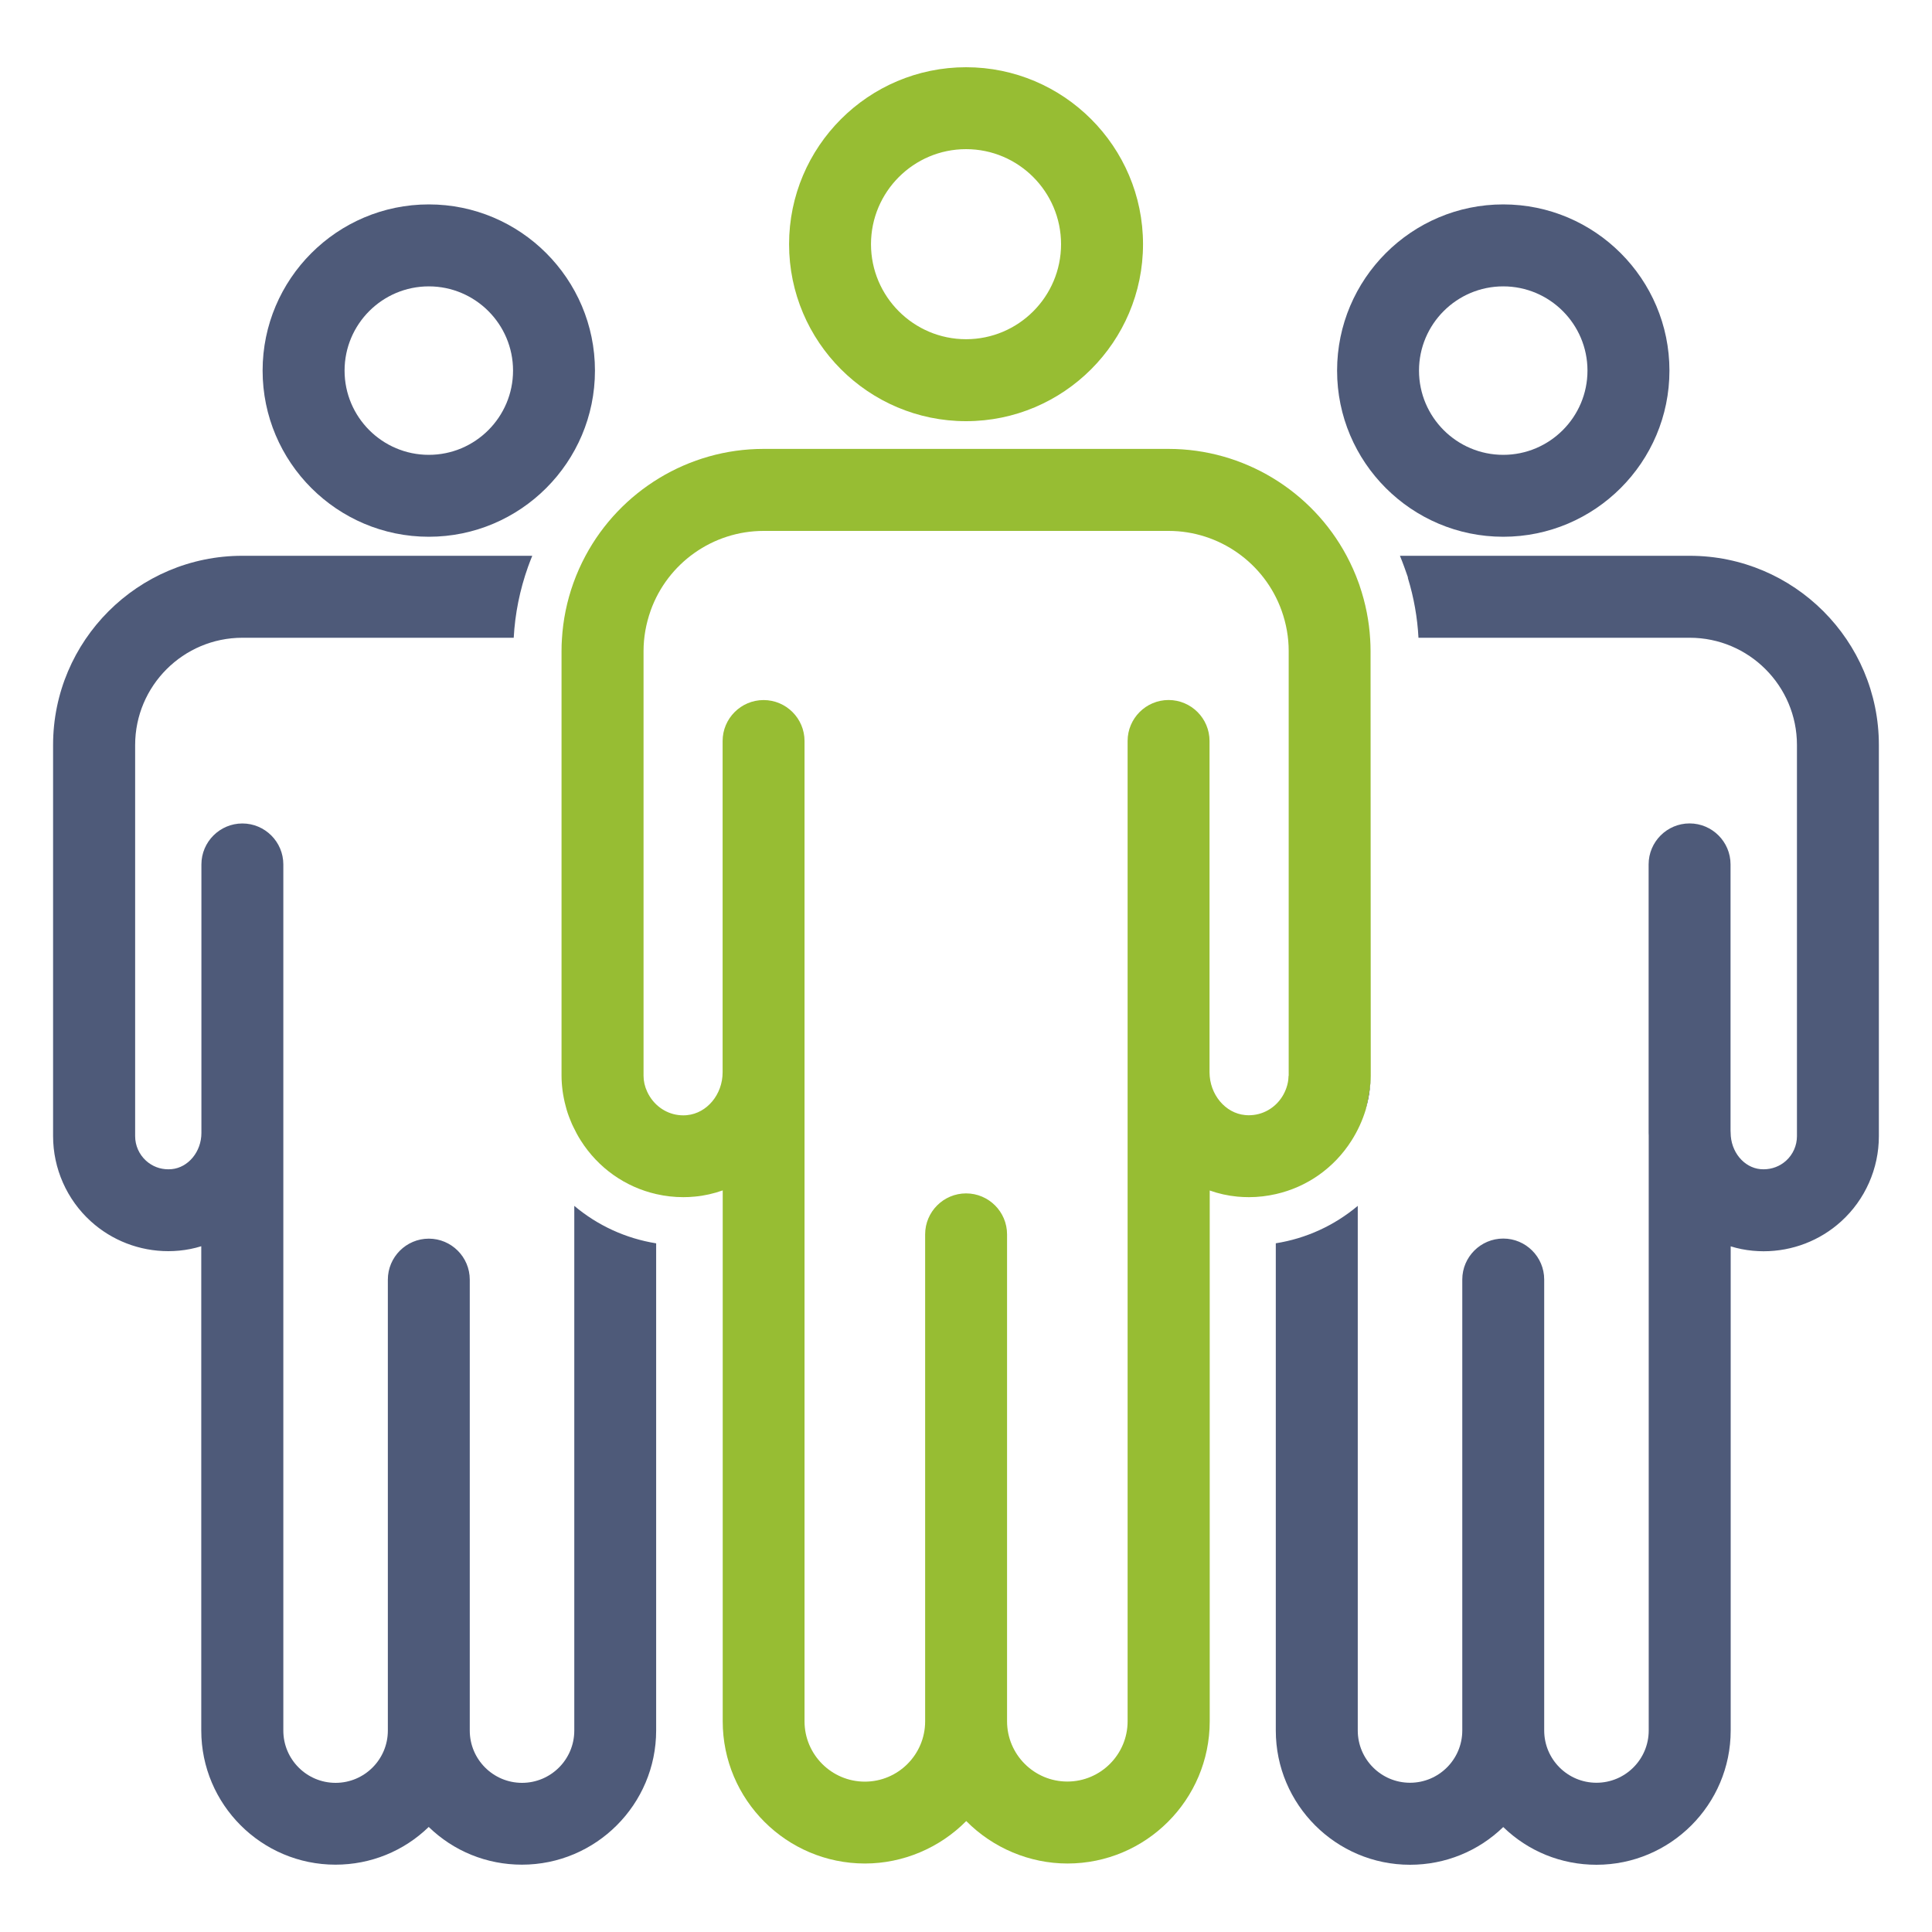 <?xml version="1.0" encoding="utf-8"?>
<!-- Generator: Adobe Illustrator 27.6.1, SVG Export Plug-In . SVG Version: 6.00 Build 0)  -->
<svg version="1.1" id="Layer_1" xmlns="http://www.w3.org/2000/svg" xmlns:xlink="http://www.w3.org/1999/xlink" x="0px" y="0px"
	 viewBox="0 0 400 400" style="enable-background:new 0 0 400 400;" xml:space="preserve">
<style type="text/css">
	.st0{fill:#4E5A79;}
	.st1{fill:#2B2B2B;}
	.st2{fill:#97BD33;}
</style>
<g>
	<g>
		<path class="st0" d="M88.78,111.13c18.97,0,34.4-15.43,34.4-34.4c0-18.97-15.43-34.41-34.4-34.41
			c-18.97,0-34.41,15.44-34.41,34.41C54.37,95.7,69.81,111.13,88.78,111.13z M88.78,59.29c9.62,0,17.44,7.82,17.44,17.44
			c0,9.61-7.82,17.44-17.44,17.44c-9.62,0-17.44-7.82-17.44-17.44C71.34,67.11,79.16,59.29,88.78,59.29z"/>
		<path class="st0" d="M118.9,249.66v108.64c0,5.97-4.85,10.82-10.82,10.82c-5.96,0-10.82-4.85-10.82-10.82v-93.37
			c0-4.68-3.81-8.48-8.48-8.48s-8.48,3.81-8.48,8.48v93.37c0,5.97-4.85,10.82-10.82,10.82s-10.82-4.85-10.82-10.82V178.97
			c0-4.68-3.81-8.48-8.48-8.48s-8.48,3.81-8.48,8.48v55.6c0,3.87-2.71,7.16-6.16,7.49c-0.24,0.02-0.47,0.03-0.7,0.03
			c-1.73,0-3.32-0.62-4.61-1.78c-1.43-1.3-2.25-3.15-2.25-5.08v-80.98c0-12.25,9.96-22.21,22.21-22.21h56.17
			c0.27-4.98,1.26-9.92,2.97-14.71c0.27-0.76,0.57-1.51,0.87-2.26H50.16c-21.6,0-39.17,17.57-39.17,39.17v80.98
			c0,6.7,2.84,13.13,7.8,17.63c4.39,3.99,10.1,6.19,16.07,6.19c0.75,0,1.51-0.04,2.26-0.11c1.55-0.15,3.07-0.45,4.55-0.91v100.25
			c0,15.32,12.47,27.79,27.79,27.79c7.29,0,14.15-2.81,19.3-7.81c5.16,5.01,12.01,7.81,19.3,7.81c15.32,0,27.79-12.47,27.79-27.79
			V257.42C129.57,256.41,123.73,253.73,118.9,249.66z"/>
	</g>
	<path class="st1" d="M116.25,134.76c0-0.81,0.03-1.62,0.08-2.43C116.29,133.13,116.25,133.94,116.25,134.76z"/>
	<path class="st1" d="M266.79,222.8c0,0.04-0.01,0.08-0.01,0.13C266.78,222.87,266.78,222.84,266.79,222.8z"/>
	<path class="st1" d="M116.37,224.9c-0.02-0.19-0.04-0.39-0.05-0.58C116.33,224.51,116.35,224.7,116.37,224.9z"/>
	<path class="st1" d="M118.02,231.8c-0.08-0.2-0.17-0.4-0.24-0.61C117.85,231.4,117.94,231.6,118.02,231.8z"/>
	<path class="st1" d="M118.68,233.33c-0.1-0.2-0.19-0.41-0.29-0.61C118.49,232.92,118.58,233.13,118.68,233.33z"/>
	<path class="st1" d="M283.68,132.33c0.05,0.81,0.08,1.61,0.08,2.42C283.76,133.95,283.73,133.14,283.68,132.33z"/>
	<path class="st1" d="M116.89,228.21c-0.06-0.25-0.11-0.5-0.16-0.75C116.78,227.71,116.83,227.96,116.89,228.21z"/>
	<path class="st1" d="M116.58,226.6c-0.04-0.24-0.07-0.47-0.11-0.71C116.5,226.13,116.54,226.36,116.58,226.6z"/>
	<path class="st1" d="M117.3,229.76c-0.07-0.23-0.13-0.47-0.19-0.71C117.17,229.29,117.23,229.53,117.3,229.76z"/>
	<path class="st1" d="M283.76,222.73c0,1.89-0.44,4.41-1.03,7C283.41,227.45,283.76,225.09,283.76,222.73z"/>
	<g>
		<path class="st0" d="M349.84,115.07h-60c0.31,0.75,0.6,1.5,0.88,2.27l0.19,0.53l0.58,1.65v0.16c1.24,4.05,1.97,8.2,2.19,12.36
			h56.16c12.24,0,22.2,9.96,22.2,22.21v80.98c0,1.93-0.82,3.79-2.25,5.08c-1.27,1.15-2.92,1.78-4.65,1.78
			c-0.22,0-0.45-0.01-0.67-0.03c-3.44-0.33-6.15-3.61-6.16-7.55c0-0.14-0.01-0.28-0.02-0.42v-55.13c0-4.68-3.81-8.48-8.48-8.48
			c-4.68,0-8.48,3.81-8.48,8.48v55.6c0,0.17,0.01,0.33,0.02,0.53v123.19c0,5.97-4.85,10.82-10.82,10.82s-10.82-4.85-10.82-10.82
			v-93.37c0-4.68-3.81-8.48-8.48-8.48s-8.48,3.81-8.48,8.48v93.37c0,5.97-4.85,10.82-10.82,10.82c-5.97,0-10.82-4.85-10.82-10.82
			V249.66c-4.83,4.06-10.67,6.75-16.97,7.75v100.88c0,15.32,12.47,27.79,27.79,27.79c7.29,0,14.15-2.81,19.3-7.81
			c5.16,5.01,12.01,7.81,19.3,7.81c15.32,0,27.79-12.47,27.79-27.79V258.04c1.47,0.46,2.99,0.76,4.55,0.91
			c0.75,0.07,1.51,0.11,2.26,0.11c5.97,0,11.68-2.2,16.07-6.19c4.96-4.5,7.8-10.93,7.8-17.63v-80.98
			C389.01,132.65,371.43,115.07,349.84,115.07z"/>
		<path class="st0" d="M311.23,111.13c18.97,0,34.41-15.43,34.41-34.4c0-18.97-15.44-34.41-34.41-34.41
			c-18.97,0-34.4,15.44-34.4,34.41C276.82,95.7,292.26,111.13,311.23,111.13z M311.23,59.29c9.62,0,17.44,7.82,17.44,17.44
			c0,9.61-7.82,17.44-17.44,17.44c-9.62,0-17.44-7.82-17.44-17.44C293.79,67.11,301.61,59.29,311.23,59.29z"/>
	</g>
	<g>
		<path class="st2" d="M283.76,134.75c0-0.8-0.03-1.61-0.08-2.42c-0.22-3.74-0.95-7.45-2.19-11.08v-0.02l-0.19-0.53
			c-0.7-1.96-1.54-3.83-2.5-5.63c-7.19-13.45-21.32-22.13-36.86-22.13h-83.87c-15.53,0-29.66,8.69-36.85,22.13
			c-0.96,1.79-1.8,3.67-2.5,5.62c-1.36,3.79-2.15,7.7-2.38,11.63c-0.05,0.81-0.08,1.62-0.08,2.43v87.96c0,0.53,0.02,1.06,0.06,1.6
			c0.01,0.2,0.03,0.39,0.05,0.58c0.03,0.33,0.06,0.66,0.11,0.99c0.03,0.24,0.07,0.47,0.11,0.71c0.05,0.29,0.1,0.57,0.16,0.86
			c0.05,0.25,0.1,0.5,0.16,0.75c0.07,0.28,0.14,0.57,0.22,0.85c0.06,0.24,0.12,0.47,0.19,0.71c0.14,0.48,0.3,0.96,0.48,1.43
			c0.07,0.2,0.16,0.41,0.24,0.61c0.12,0.31,0.24,0.61,0.38,0.92c0.09,0.21,0.19,0.41,0.29,0.61c0.45,0.95,0.95,1.88,1.52,2.78
			c3.63,5.74,9.27,9.67,15.67,11.12c1.8,0.41,3.67,0.63,5.57,0.63c0.8,0,1.62-0.04,2.41-0.12c1.95-0.18,3.88-0.62,5.75-1.28v109.91
			c0,16.24,13.21,29.45,29.45,29.45c7.88,0,15.47-3.23,20.97-8.79c5.5,5.56,13.08,8.79,20.96,8.79c16.24,0,29.45-13.21,29.45-29.45
			V246.48c1.85,0.66,3.76,1.08,5.74,1.27c0.79,0.07,1.59,0.11,2.39,0.11c1.91,0,3.77-0.23,5.58-0.64
			c6.39-1.45,12.01-5.35,15.64-11.06c1.29-2.03,2.28-4.2,2.96-6.45c0.59-2.58,1.03-5.11,1.03-7c0,0,0,0,0-0.01L283.76,134.75
			C283.76,134.75,283.76,134.75,283.76,134.75z M266.79,222.71L266.79,222.71c0,0.03-0.01,0.06-0.01,0.08c0,0.04,0,0.08-0.01,0.13
			c-0.02,0.78-0.17,1.55-0.43,2.3c-0.22,0.63-0.5,1.24-0.88,1.84c-1.53,2.41-4.11,3.84-6.9,3.84c-0.26,0-0.52-0.01-0.79-0.04
			c-4.1-0.39-7.33-4.27-7.35-8.84v-68.61c0-4.68-3.81-8.48-8.48-8.48c-4.68,0-8.48,3.81-8.48,8.48v68.64c0,0,0,0,0,0v134.32
			c0,6.88-5.6,12.48-12.48,12.48c-6.88,0-12.48-5.6-12.48-12.48V255.56c0-4.68-3.81-8.48-8.48-8.48c-4.68,0-8.48,3.8-8.48,8.48
			v100.83c0,6.88-5.6,12.48-12.48,12.48c-6.88,0-12.49-5.6-12.49-12.48V222.01v0v-68.59c0-4.68-3.81-8.48-8.48-8.48
			c-4.68,0-8.48,3.81-8.48,8.48v68.59c0,4.58-3.23,8.47-7.37,8.87c-0.26,0.03-0.53,0.04-0.79,0.04c-2.79,0-5.37-1.45-6.9-3.87
			c0,0,0,0,0,0c-0.22-0.34-0.41-0.69-0.57-1.05c-0.49-1.06-0.74-2.16-0.74-3.27v-87.96c0-2.8,0.5-5.61,1.47-8.35c0,0,0-0.01,0-0.01
			c3.53-9.87,12.92-16.49,23.38-16.49h83.87c10.45,0,19.85,6.63,23.38,16.49c0.98,2.75,1.47,5.56,1.47,8.36V222.71z"/>
		<path class="st2" d="M200.01,87.2c20.2,0,36.64-16.44,36.64-36.64c0-20.2-16.44-36.64-36.64-36.64
			c-20.2,0-36.64,16.44-36.64,36.64C163.37,70.76,179.81,87.2,200.01,87.2z M200.01,30.88c10.85,0,19.67,8.83,19.67,19.68
			c0,10.85-8.82,19.67-19.67,19.67c-10.85,0-19.68-8.83-19.68-19.67C180.33,39.71,189.16,30.88,200.01,30.88z"/>
	</g>
</g>
</svg>
